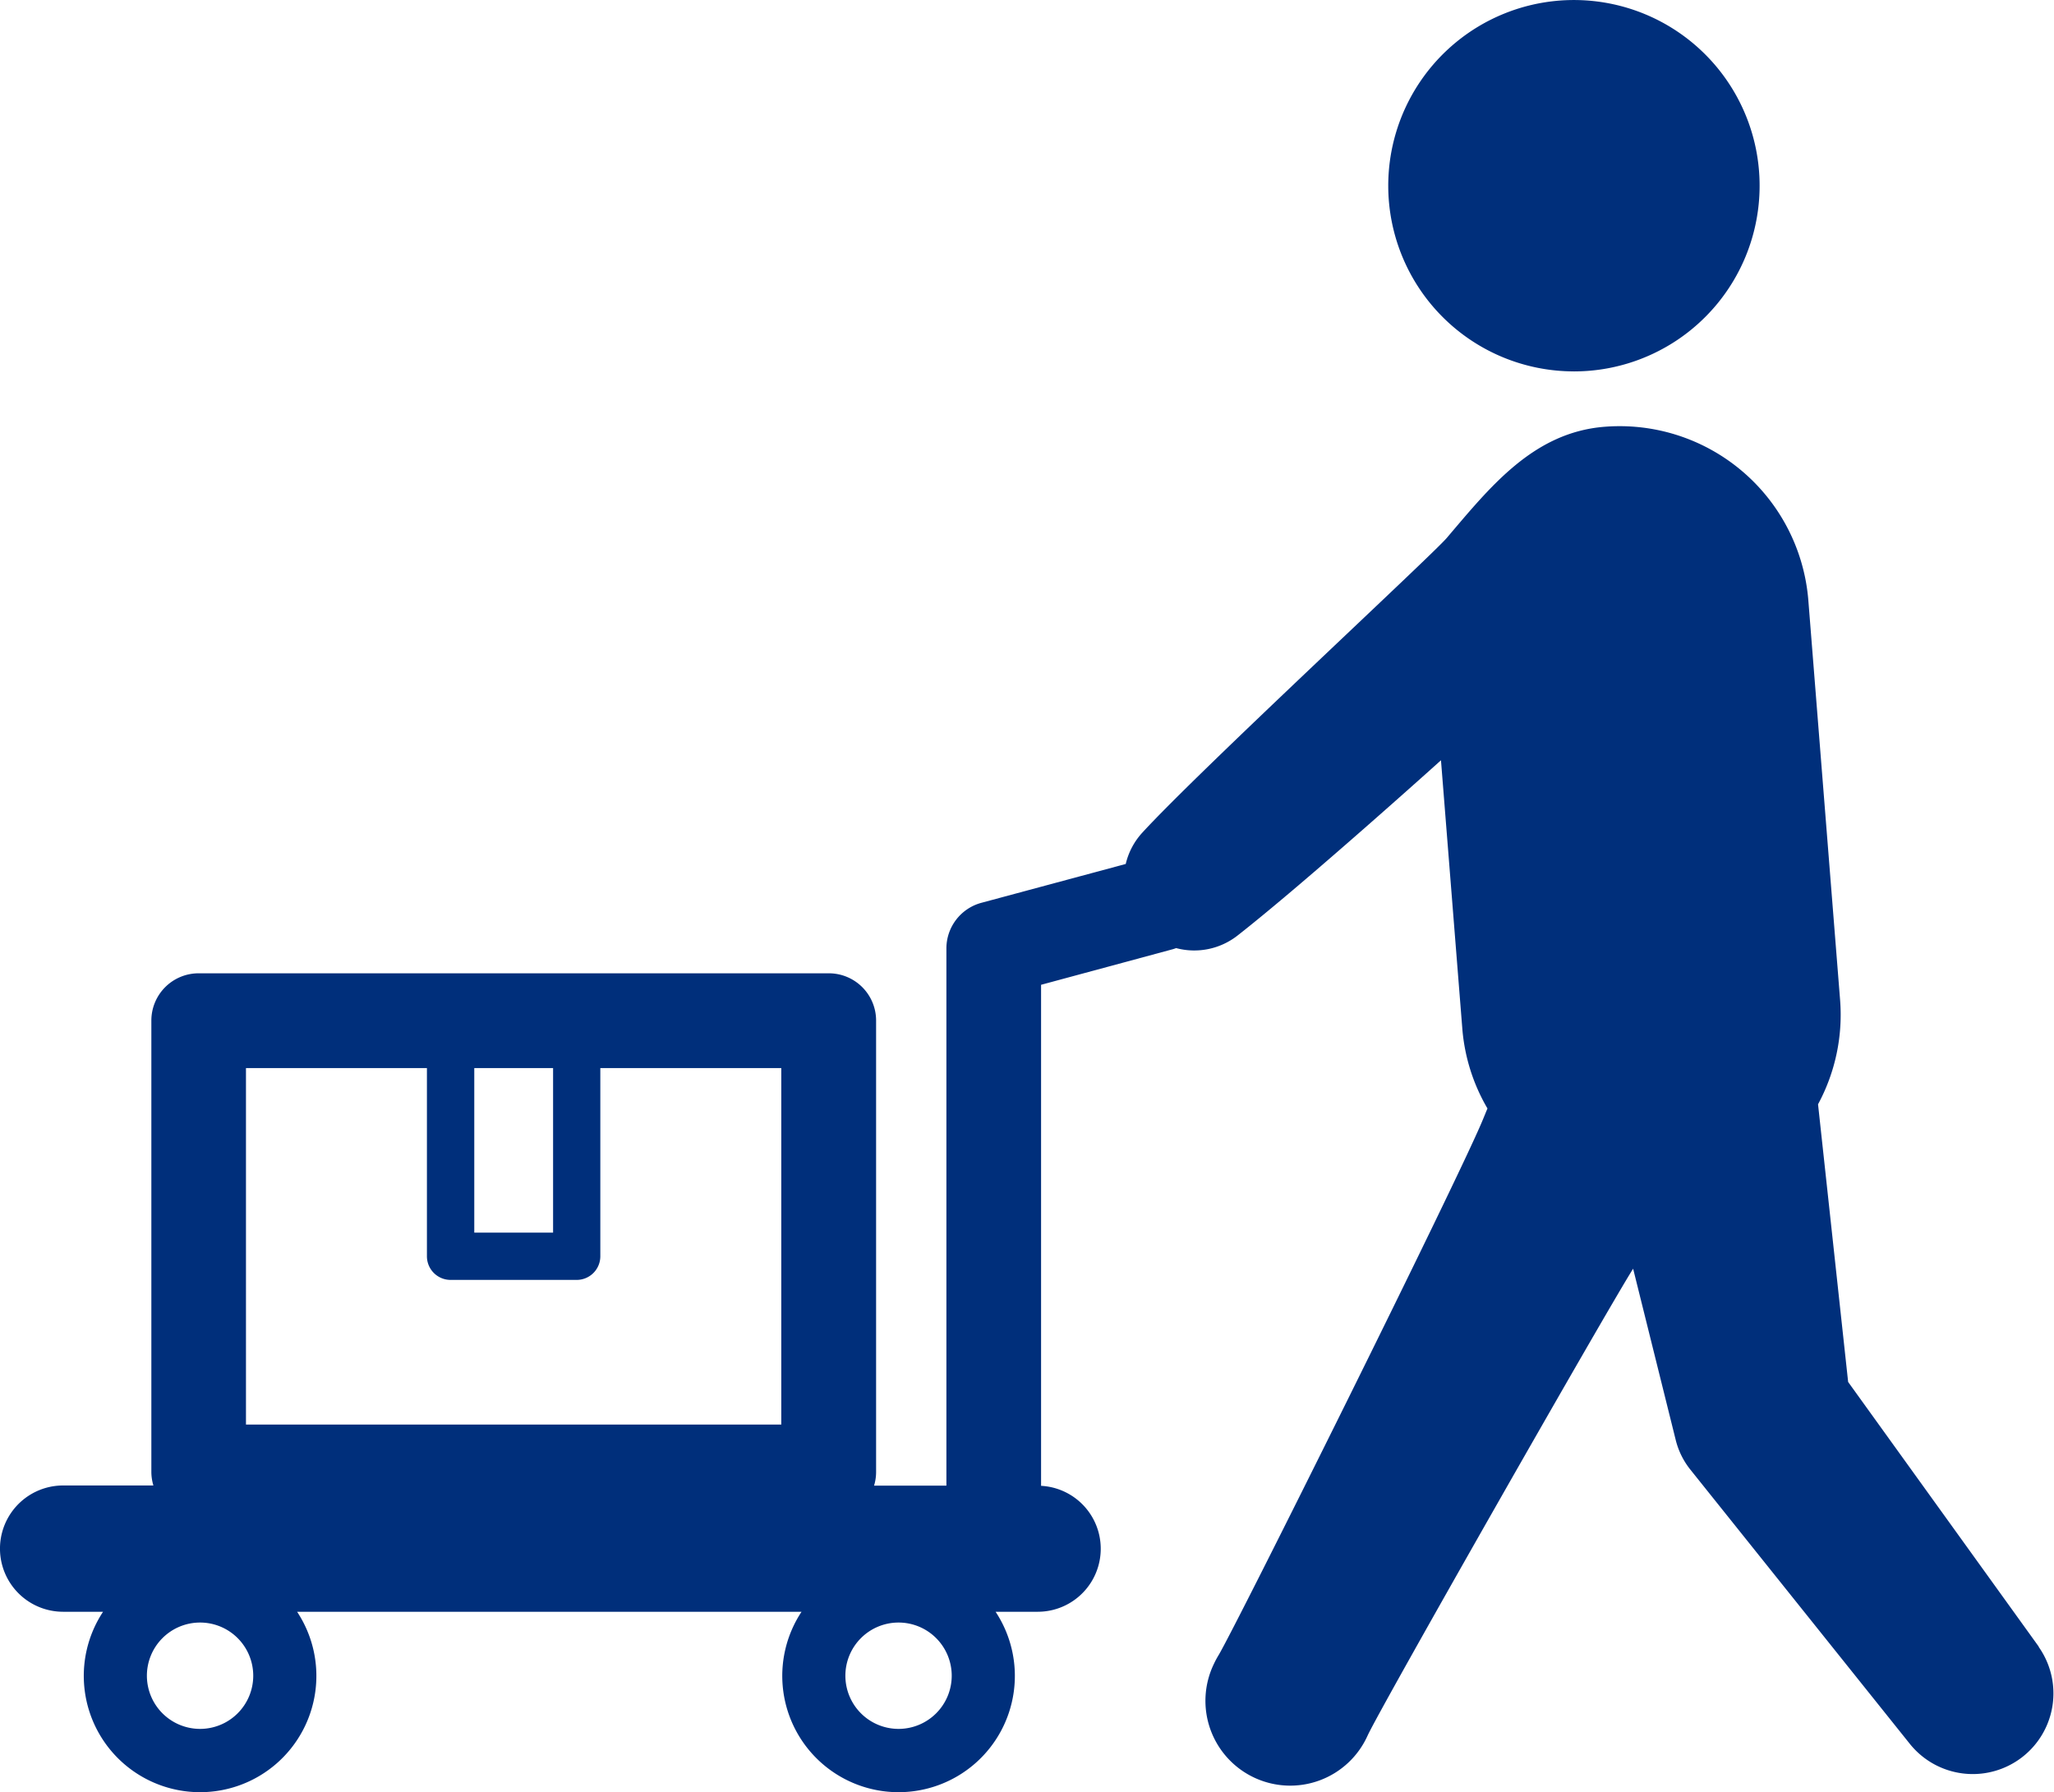<svg id="グループ_178" data-name="グループ 178" xmlns="http://www.w3.org/2000/svg" xmlns:xlink="http://www.w3.org/1999/xlink" width="69.535" height="60.663" viewBox="0 0 69.535 60.663">
  <defs>
    <clipPath id="clip-path">
      <rect id="長方形_471" data-name="長方形 471" width="69.535" height="60.663" fill="#002f7b"/>
    </clipPath>
  </defs>
  <g id="グループ_177" data-name="グループ 177" clip-path="url(#clip-path)">
    <path id="パス_292" data-name="パス 292" d="M358.083,12.574A6.286,6.286,0,1,0,351.8,6.287a6.286,6.286,0,0,0,6.286,6.286" transform="translate(-304.803 -0.001)" fill="#002f7b"/>
    <path id="パス_293" data-name="パス 293" d="M69.02,149.295l-6.454-8.961-1.019-9.4a6.374,6.374,0,0,0,.746-3.538l-1.074-13.513a6.408,6.408,0,0,0-6.9-5.884c-2.415.192-3.873,2.039-5.34,3.762-.51.6-8.376,7.872-10.309,9.979a2.373,2.373,0,0,0-.56,1.059l-4.884,1.314a1.6,1.6,0,0,0-1.187,1.548v18.183H29.59a1.6,1.6,0,0,0,.069-.464V128.1a1.6,1.6,0,0,0-1.6-1.6H6.724a1.6,1.6,0,0,0-1.6,1.6v15.274a1.6,1.6,0,0,0,.069.464H2.137a2.137,2.137,0,1,0,0,4.275H3.489a3.937,3.937,0,1,0,6.569,0H27.135a3.937,3.937,0,1,0,6.569,0h1.429a2.133,2.133,0,0,0,.111-4.263V126.889l4.443-1.2c.045-.012.088-.027.13-.042a2.377,2.377,0,0,0,2.076-.424c2.252-1.761,6.756-5.814,6.889-5.934l.725,9.116a6.345,6.345,0,0,0,.849,2.671c-.059.139-.114.279-.173.418-.866,2.079-8.354,17.139-8.937,18.1a3,3,0,0,0-.151.283A2.871,2.871,0,1,0,46.3,152.3c.473-1.018,8.139-14.466,8.987-15.8l1.368,5.5.078.314a2.607,2.607,0,0,0,.494.99l7.443,9.3a2.731,2.731,0,0,0,4.348-3.3M16.056,129.708h2.668v5.57H16.056Zm-7.729,0h6.126v6.371a.8.8,0,0,0,.8.8h4.27a.8.8,0,0,0,.8-.8v-6.371h6.126v12.068H8.327Zm-1.554,22.37a1.8,1.8,0,1,1,1.8-1.8,1.8,1.8,0,0,1-1.8,1.8m23.646,0a1.8,1.8,0,1,1,1.8-1.8,1.8,1.8,0,0,1-1.8,1.8" transform="translate(0 -93.552)" fill="#002f7b"/>
  </g>
</svg>
